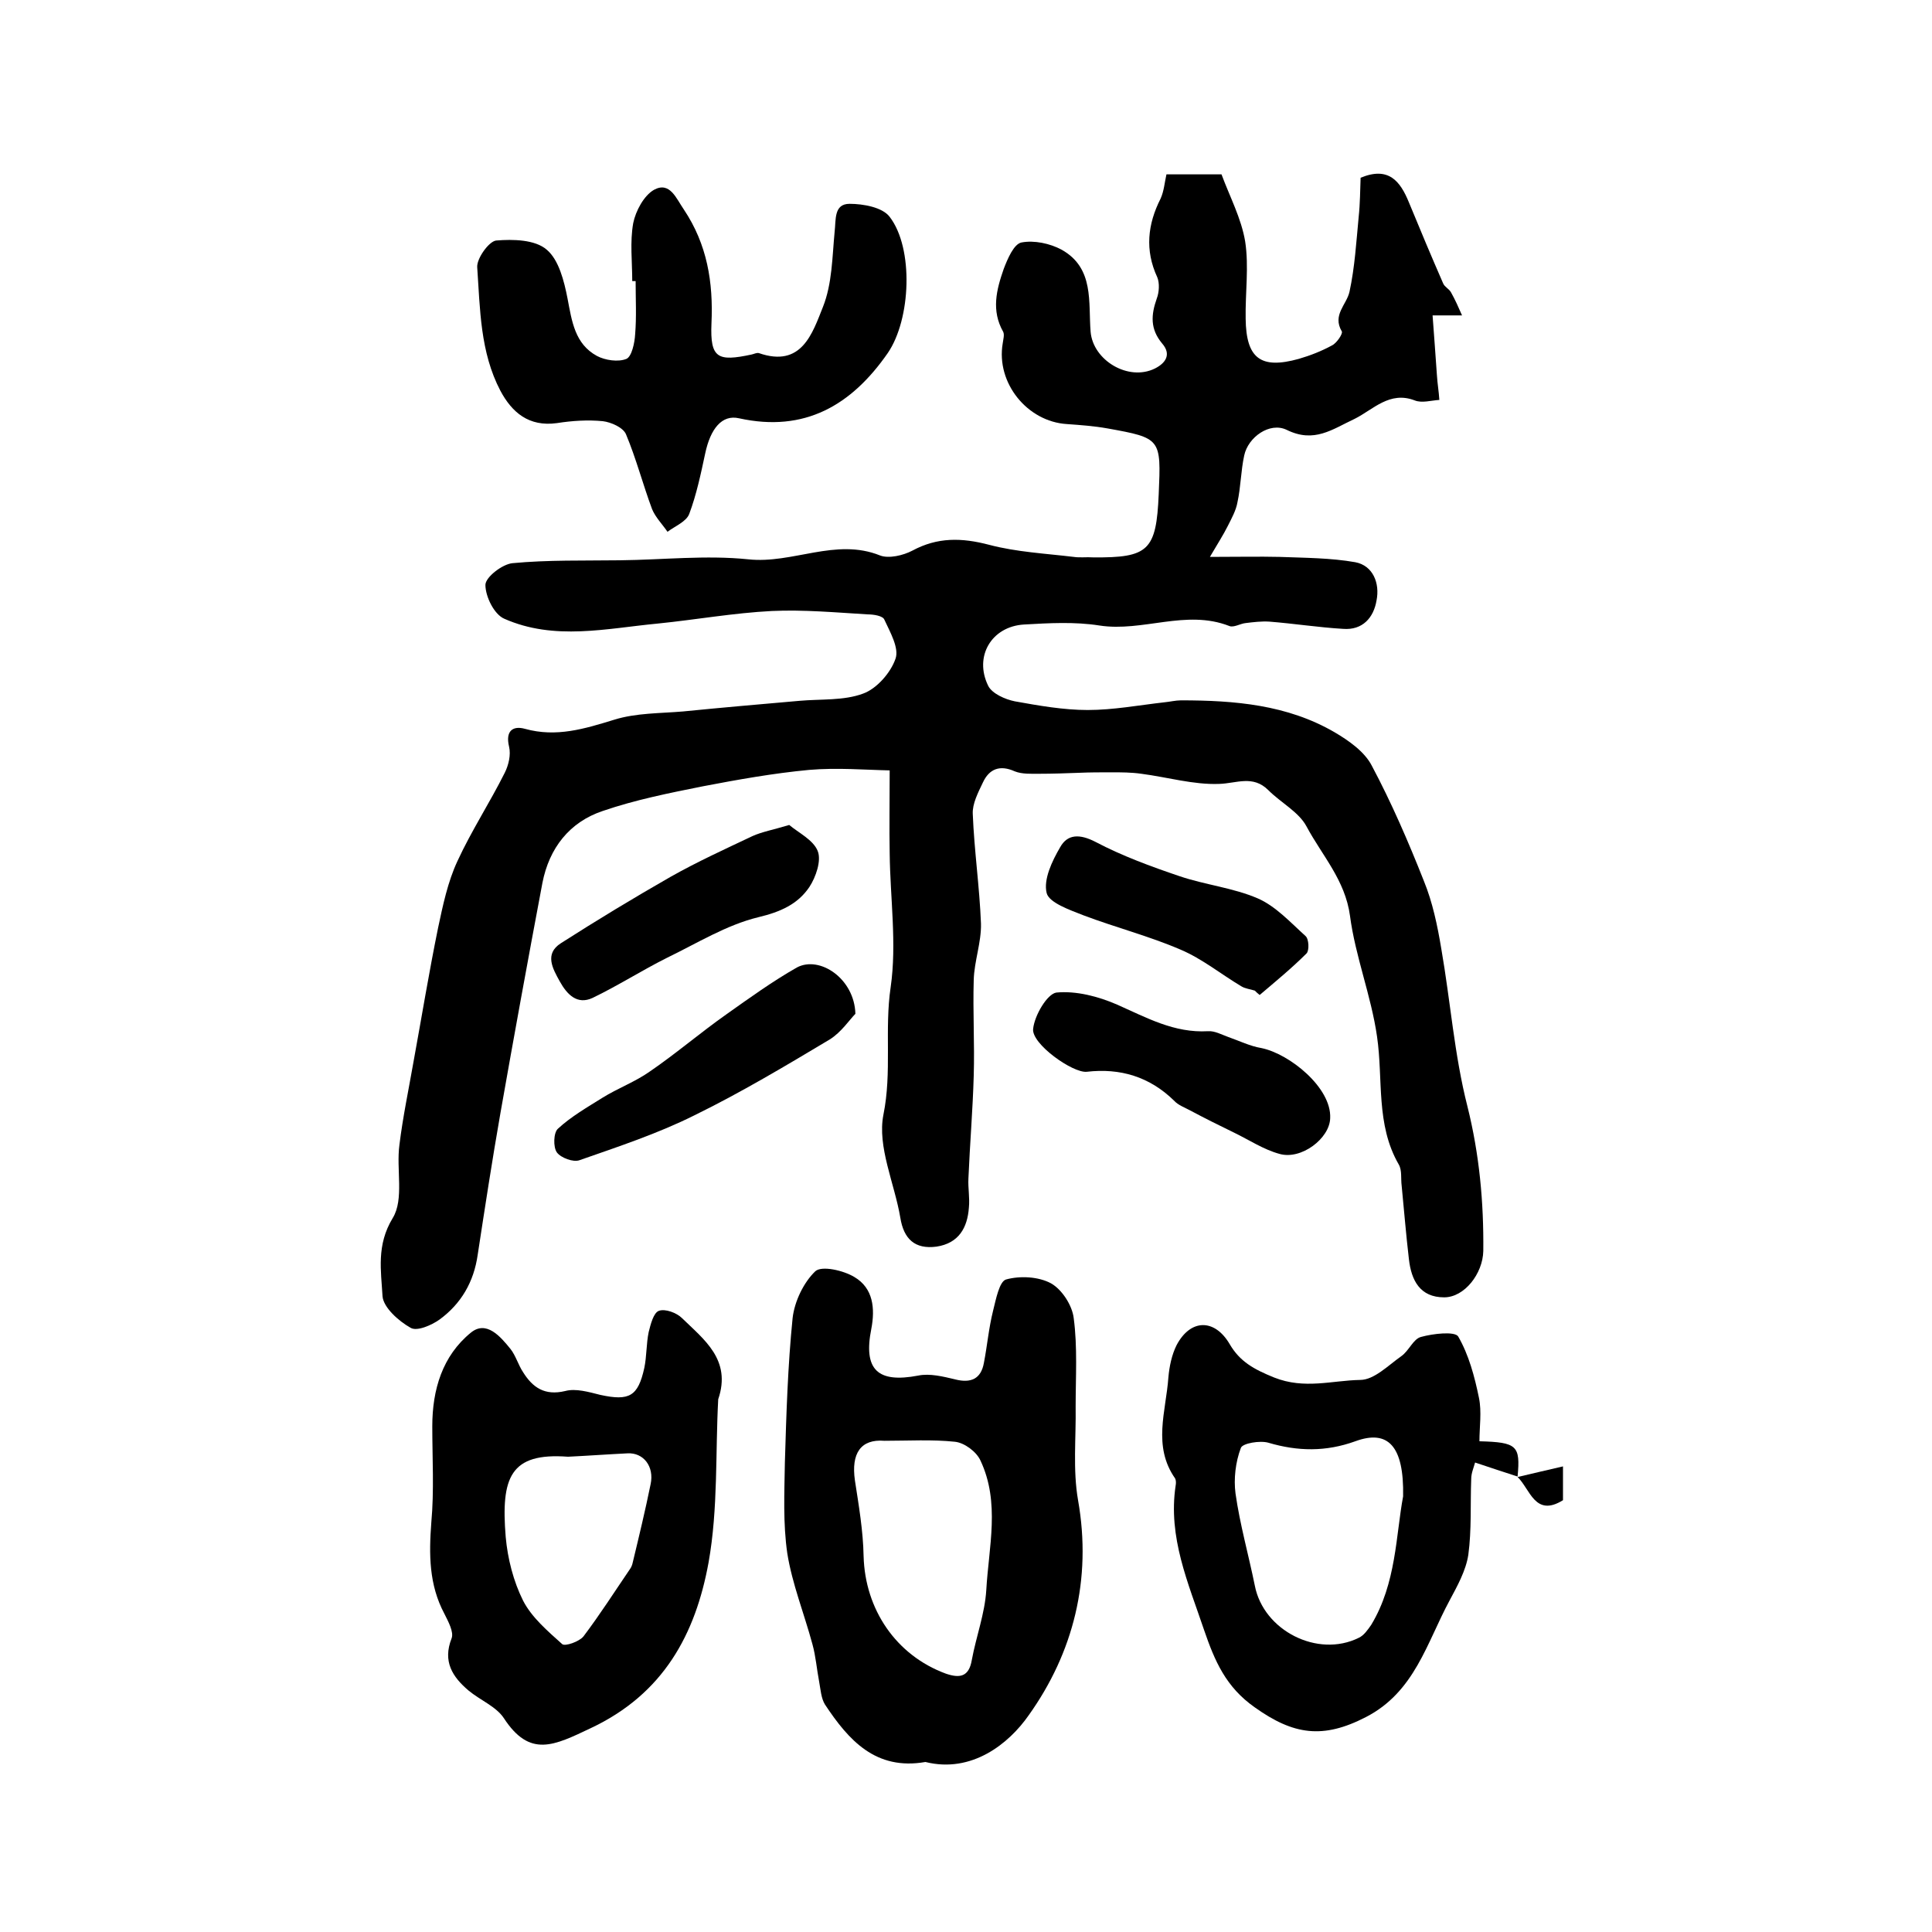 <?xml version="1.0" encoding="utf-8"?>
<!-- Generator: Adobe Illustrator 22.0.0, SVG Export Plug-In . SVG Version: 6.00 Build 0)  -->
<svg version="1.1" id="图层_1" xmlns="http://www.w3.org/2000/svg" xmlns:xlink="http://www.w3.org/1999/xlink" x="0px" y="0px"
	 viewBox="0 0 400 400" style="enable-background:new 0 0 400 400;" xml:space="preserve">
<style type="text/css">
	.st0{fill:#FFFFFF;}
</style>
<g>
	
	<path d="M241.5,36.1c3.9,0,7.4,0,11.4,0c1.7,4.6,4.1,9.1,4.9,13.9c0.8,5.2,0,10.7,0.1,16c0.1,8.2,3.1,10.5,11,8.3
		c2.4-0.7,4.7-1.6,6.9-2.8c1-0.5,2.3-2.5,2-2.9c-2-3.4,1-5.5,1.6-8.2c1.1-5.1,1.4-10.3,1.9-15.5c0.3-2.8,0.3-5.6,0.4-8.1
		c5.8-2.4,8.2,0.7,10,5.1c2.3,5.6,4.7,11.3,7.1,16.8c0.3,0.7,1.2,1.1,1.6,1.8c0.9,1.6,1.6,3.2,2.3,4.8c-1.6,0-3.1,0-6.1,0
		c0.3,3.9,0.6,8.2,0.9,12.4c0.1,1.7,0.4,3.4,0.5,5.1c-1.7,0.1-3.6,0.7-5.1,0.1c-5.2-2-8.6,1.9-12.4,3.8c-4.7,2.2-8.4,5.1-14.1,2.3
		c-3.5-1.7-8,1.5-8.8,5.3c-0.7,3.2-0.7,6.5-1.4,9.7c-0.3,1.7-1.2,3.3-2,4.9c-0.9,1.8-2,3.5-3.7,6.4c5.8,0,10.1-0.1,14.4,0
		c5.3,0.2,10.6,0.2,15.7,1.1c3.7,0.7,5.1,4.4,4.4,7.9c-0.6,3.6-2.9,6.2-6.9,5.9c-5.1-0.3-10.2-1.1-15.3-1.5
		c-1.6-0.1-3.3,0.1-4.9,0.3c-1.1,0.1-2.5,1-3.4,0.6c-9-3.5-17.9,1.3-26.9-0.1c-5.1-0.8-10.4-0.5-15.6-0.2
		c-6.7,0.4-10.4,6.6-7.4,12.7c0.8,1.6,3.5,2.8,5.5,3.2c5,0.9,10.1,1.8,15.1,1.8c5.3,0,10.6-1,15.9-1.6c1.1-0.1,2.3-0.4,3.4-0.4
		c11.1,0,22,0.9,31.8,6.6c2.9,1.7,6.2,4,7.7,6.9c4.1,7.7,7.6,15.8,10.8,23.9c1.8,4.4,2.8,9.2,3.6,14c1.9,10.9,2.7,22,5.4,32.6
		c2.5,10,3.4,19.9,3.3,30c-0.1,4.7-3.9,9.6-8.1,9.6c-5,0-6.8-3.5-7.3-7.9c-0.6-5.1-1-10.1-1.5-15.2c-0.2-1.5,0.1-3.2-0.6-4.4
		c-4.8-8.3-3.2-17.6-4.5-26.5c-1.2-8.4-4.5-16.6-5.6-25c-1-7.4-5.8-12.5-9-18.5c-1.6-3-5.3-4.9-7.9-7.5c-3.2-3.2-6.6-1.4-10.2-1.3
		c-5.3,0.2-10.7-1.4-16.1-2.1c-2.1-0.3-4.1-0.3-6.2-0.3c-2.2,0-4.5,0-6.7,0.1c-2.7,0.1-5.5,0.2-8.2,0.2c-1.7,0-3.6,0.1-5.1-0.5
		c-3.1-1.4-5.3-0.5-6.6,2.3c-1,2.1-2.2,4.4-2.1,6.5c0.3,7.6,1.4,15.1,1.7,22.7c0.1,3.9-1.4,7.8-1.5,11.7c-0.2,6.6,0.2,13.2,0,19.8
		c-0.2,7.1-0.8,14.2-1.1,21.3c-0.1,2,0.3,4,0.1,6c-0.3,4.2-2.1,7.4-6.7,8.1c-4.5,0.6-6.8-1.6-7.5-6c-1.2-7.1-4.8-14.7-3.5-21.3
		c1.8-8.9,0.2-17.6,1.5-26.4c1.3-9-0.1-18.5-0.2-27.7c-0.1-5.3,0-10.6,0-17.2c-5-0.1-10.9-0.6-16.7-0.1c-7.4,0.7-14.7,2-22,3.4
		c-7,1.4-14,2.8-20.7,5.1c-6.9,2.3-11.1,7.7-12.5,14.9c-3,15.9-5.9,31.8-8.7,47.7c-1.7,9.7-3.2,19.5-4.7,29.3
		c-0.8,5.6-3.4,10.1-7.9,13.4c-1.7,1.2-4.7,2.5-6,1.7c-2.5-1.4-5.6-4.2-5.8-6.5c-0.3-5.3-1.3-10.6,2.1-16.2
		c2.4-3.9,0.7-10.1,1.4-15.2c0.7-5.7,1.9-11.4,2.9-17.1c1.7-9.3,3.2-18.5,5.1-27.8c1-4.7,2-9.5,4-13.8c2.9-6.3,6.7-12.1,9.8-18.3
		c0.8-1.6,1.3-3.7,0.9-5.4c-0.8-3.3,0.8-4.4,3.3-3.7c6.5,1.8,12.3,0,18.5-1.9c4.5-1.4,9.5-1.3,14.2-1.7c8-0.8,16.1-1.5,24.1-2.2
		c4.4-0.4,9.2,0,13.2-1.5c2.8-1,5.7-4.3,6.7-7.2c0.8-2.2-1.1-5.5-2.3-8.1c-0.3-0.8-2.2-1.1-3.5-1.1c-6.6-0.4-13.2-1-19.8-0.7
		c-7.9,0.4-15.7,1.8-23.6,2.6c-10.6,1-21.4,3.6-31.8-1c-2.1-0.9-3.9-4.6-3.9-7c0-1.6,3.5-4.3,5.6-4.5c7.4-0.7,14.8-0.5,22.3-0.6
		c8.9-0.1,17.8-1.1,26.5-0.2c9.2,1,18.1-4.5,27.3-0.8c1.8,0.7,4.8,0,6.7-1c5.2-2.8,10.2-2.7,15.9-1.2c5.7,1.5,11.7,1.8,17.5,2.5
		c1.3,0.2,2.7,0,4,0.1c11.5,0.1,13.1-1.4,13.6-13.1c0.5-11.5,0.5-11.6-10.6-13.6c-2.8-0.5-5.6-0.7-8.4-0.9
		c-8.2-0.5-14.7-8.5-13.3-16.7c0.1-0.8,0.4-1.8,0.1-2.4c-2.5-4.4-1.4-8.7,0.1-13c0.8-2.1,2.1-5.2,3.7-5.5c2.6-0.5,5.9,0.2,8.3,1.5
		c6.8,3.8,5.5,10.9,6,17c0.5,5.9,7.8,10.3,13.3,7.6c2.2-1.1,3.5-2.9,1.5-5.2c-2.5-3-2.3-5.9-1.1-9.3c0.5-1.3,0.6-3.2,0.1-4.4
		c-2.6-5.6-2-11,0.7-16.3C241,39.5,241.1,37.9,241.5,36.1z"/>
	<path d="M191.6,364.8c-10.3,1.8-15.9-4.5-20.8-11.9c-0.8-1.3-0.9-3.1-1.2-4.7c-0.5-2.6-0.7-5.3-1.4-7.8c-1.7-6.3-4.2-12.5-5.2-18.8
		c-0.9-6.2-0.6-12.5-0.5-18.8c0.3-10,0.6-20,1.6-29.9c0.4-3.5,2.3-7.4,4.7-9.7c1.3-1.2,5.8-0.2,8.1,1.2c3.9,2.3,4.3,6.5,3.5,10.7
		c-1.7,8.5,1.3,11.3,9.7,9.7c2.4-0.5,5.2,0.2,7.7,0.8c3.2,0.8,5.3-0.1,5.9-3.4c0.7-3.6,1-7.2,1.9-10.8c0.6-2.4,1.3-6.1,2.7-6.5
		c2.9-0.8,6.7-0.6,9.3,0.8c2.3,1.3,4.4,4.6,4.7,7.2c0.8,6,0.4,12.2,0.4,18.3c0.1,6.5-0.6,13.1,0.5,19.4c2.9,16.4-1,31.6-10.2,44.5
		C208.9,361,201.2,367.2,191.6,364.8z M183.1,298.3c-4.9-0.4-6.9,2.6-6.1,8.2c0.8,5.2,1.7,10.4,1.8,15.7c0.3,11,6.7,20.5,17,24.3
		c2.9,1,4.8,0.7,5.4-2.8c0.9-4.9,2.7-9.6,3-14.5c0.5-8.9,2.9-18.1-1.2-26.8c-0.8-1.8-3.3-3.7-5.3-3.9C193,298,188,298.3,183.1,298.3
		z"/>
	<path d="M148.7,289.7c-0.6,11,0,22.6-2,33.8c-2.7,14.8-9.3,27.2-24.4,34.3c-7.6,3.6-12.6,6.2-18-2.1c-1.6-2.4-4.9-3.7-7.3-5.7
		c-3.3-2.8-5.4-6-3.5-10.8c0.5-1.3-0.7-3.5-1.5-5.1c-3.2-6-3.2-12.3-2.7-18.9c0.6-6.6,0.2-13.2,0.2-19.9c0-7.6,2.1-14.6,8-19.4
		c3.2-2.6,6.1,0.8,8.2,3.4c1.1,1.4,1.6,3.3,2.6,4.8c2,3.2,4.5,4.9,8.7,3.9c2.2-0.6,4.9,0.2,7.3,0.8c6,1.3,7.8,0.3,9.1-5.6
		c0.5-2.4,0.4-5,0.9-7.4c0.4-1.6,1-4,2.1-4.4c1.3-0.5,3.7,0.4,4.8,1.5C145.7,277.3,151.5,281.5,148.7,289.7z M117.6,301.6
		c-12-0.9-13.9,4.3-12.9,16.6c0.4,4.5,1.6,9.2,3.6,13.2c1.8,3.5,5.1,6.3,8.1,9c0.6,0.5,3.5-0.5,4.4-1.6c3.4-4.5,6.4-9.2,9.6-13.9
		c0.3-0.4,0.5-0.9,0.6-1.4c1.3-5.4,2.6-10.8,3.7-16.2c0.8-3.7-1.5-6.6-4.8-6.4C125.8,301.1,121.7,301.4,117.6,301.6z"/>
	<path d="M314.2,305.7c-2.8-0.9-5.5-1.8-8.8-2.9c-0.3,1.1-0.8,2.2-0.8,3.4c-0.2,5.2,0.1,10.5-0.6,15.7c-0.5,3.3-2.3,6.5-3.9,9.5
		c-4.7,8.7-7.2,18.9-17.3,24.1c-8.9,4.6-15,3.7-23-2c-6-4.2-8.3-9.6-10.5-16c-3.3-9.8-7.5-19.2-5.9-29.9c0.1-0.5,0.1-1.1-0.1-1.5
		c-4.7-6.7-1.9-13.9-1.4-20.9c0.2-2.3,0.7-4.7,1.7-6.7c2.9-5.5,7.9-5.5,11-0.2c2.1,3.6,5,5.2,9.2,6.9c6.3,2.5,12,0.6,17.8,0.5
		c2.9,0,5.8-3,8.5-4.9c1.6-1.1,2.5-3.6,4.1-4c2.5-0.7,7-1.2,7.7-0.1c2.2,3.8,3.4,8.3,4.3,12.7c0.6,2.9,0.1,6,0.1,9
		C314.1,298.6,314.8,299.3,314.2,305.7L314.2,305.7z M290.5,309.8c0.2-10.4-3.1-13.9-9.9-11.4c-6.1,2.2-11.9,2.1-18,0.3
		c-1.7-0.5-5.4,0.1-5.7,1.1c-1.1,2.9-1.5,6.4-1.1,9.4c0.9,6.4,2.7,12.7,4,19.1c1.8,9.3,13,15,21.5,10.8c1.1-0.5,1.9-1.7,2.6-2.7
		C289.1,327.8,289,317.8,290.5,309.8z"/>
	<path d="M130.9,58.2c0-4-0.5-8.1,0.2-12c0.5-2.5,2.2-5.7,4.3-6.9c3.3-1.8,4.6,1.8,6.2,4.1c4.8,7.2,6.1,15,5.7,23.6
		c-0.3,7.2,1.3,7.9,8.3,6.4c0.5-0.1,1-0.4,1.5-0.3c8.9,3.1,11.1-4.1,13.3-9.6c1.9-4.8,1.9-10.3,2.4-15.5c0.3-2.5-0.2-5.8,3.1-5.8
		c2.8,0,6.8,0.7,8.3,2.7c5,6.5,4.4,21.2-0.4,28.2c-7.5,10.8-17.2,16.5-30.8,13.5c-3.5-0.8-5.9,2.1-7,7.3c-0.9,4.2-1.8,8.5-3.3,12.5
		c-0.6,1.6-2.9,2.5-4.5,3.7c-1.1-1.6-2.5-3-3.2-4.7c-1.9-5.1-3.3-10.5-5.4-15.5c-0.6-1.4-3.1-2.5-4.8-2.7c-3.1-0.3-6.3-0.1-9.5,0.4
		c-5.8,0.8-9.3-2.2-11.7-6.7c-4.2-8-4.2-16.9-4.8-25.6c-0.1-1.8,2.4-5.3,3.9-5.5c3.5-0.3,8.1-0.2,10.5,1.9c2.5,2.1,3.6,6.5,4.3,10.1
		c0.9,4.7,1.5,9.4,6.1,11.9c1.7,0.9,4.4,1.3,6.1,0.6c1.1-0.5,1.7-3.3,1.8-5.1c0.3-3.6,0.1-7.3,0.1-11
		C131.4,58.2,131.1,58.2,130.9,58.2z"/>
	<path d="M275.4,231.5c-0.1,4.2-6,8.7-10.5,7.4c-3.3-0.9-6.3-2.9-9.4-4.4c-3.1-1.5-6.1-3-9.1-4.6c-1.1-0.6-2.5-1.1-3.3-2
		c-5.1-5-11.2-6.8-18.1-6c-2.9,0.3-11.5-5.8-11.1-8.9c0.3-2.8,2.9-7.2,4.8-7.5c4.1-0.4,8.7,0.8,12.6,2.5c6.1,2.7,11.8,5.9,18.8,5.5
		c1.4-0.1,2.8,0.7,4.2,1.2c2.3,0.8,4.5,1.9,6.9,2.3C267,218.2,275.7,225.2,275.4,231.5z"/>
	<path d="M177.1,209.9c-1.2,1.2-2.9,3.8-5.3,5.3c-9.2,5.5-18.4,11-28,15.7c-7.6,3.8-15.8,6.5-23.8,9.3c-1.3,0.5-3.9-0.5-4.7-1.6
		c-0.8-1.1-0.7-4.1,0.2-4.9c2.7-2.5,6-4.4,9.2-6.4c3.2-2,6.8-3.3,9.9-5.5c5.4-3.7,10.4-8,15.8-11.8c4.8-3.4,9.5-6.8,14.6-9.7
		C169.7,197.8,176.9,202.6,177.1,209.9z"/>
	<path d="M163.4,170.8c1.9,1.6,5,3.1,5.9,5.4c0.8,2-0.4,5.4-1.7,7.4c-2.4,3.6-6,5.2-10.6,6.3c-6.6,1.6-12.7,5.4-18.9,8.4
		c-5.2,2.6-10.2,5.8-15.4,8.3c-3.2,1.5-5.3-0.7-6.8-3.4c-1.5-2.7-3.2-5.7,0.2-7.9c7.5-4.8,15.1-9.4,22.8-13.8
		c5.5-3.1,11.2-5.7,16.9-8.4C157.8,172.2,160.1,171.8,163.4,170.8z"/>
	<path d="M259.8,205.1c-0.9-0.3-2-0.4-2.8-0.9c-4.2-2.5-8.1-5.7-12.6-7.6c-6.5-2.8-13.5-4.6-20.1-7.1c-2.8-1.1-7.1-2.6-7.6-4.6
		c-0.7-2.8,1.1-6.6,2.8-9.5c1.5-2.7,4-2.8,7.3-1.1c5.5,2.9,11.5,5.1,17.4,7.1c5.3,1.8,11.1,2.4,16.2,4.6c3.7,1.6,6.8,5,9.9,7.8
		c0.7,0.6,0.8,3,0.2,3.6c-3,3-6.4,5.8-9.7,8.6C260.4,205.7,260.1,205.4,259.8,205.1z"/>
	<path d="M314.2,305.8c3-0.7,5.9-1.4,9.4-2.2c0,3,0,5.1,0,7C317.8,314.2,316.8,308.3,314.2,305.8
		C314.2,305.7,314.2,305.8,314.2,305.8z"/>
	
	
	
</g>
</svg>
